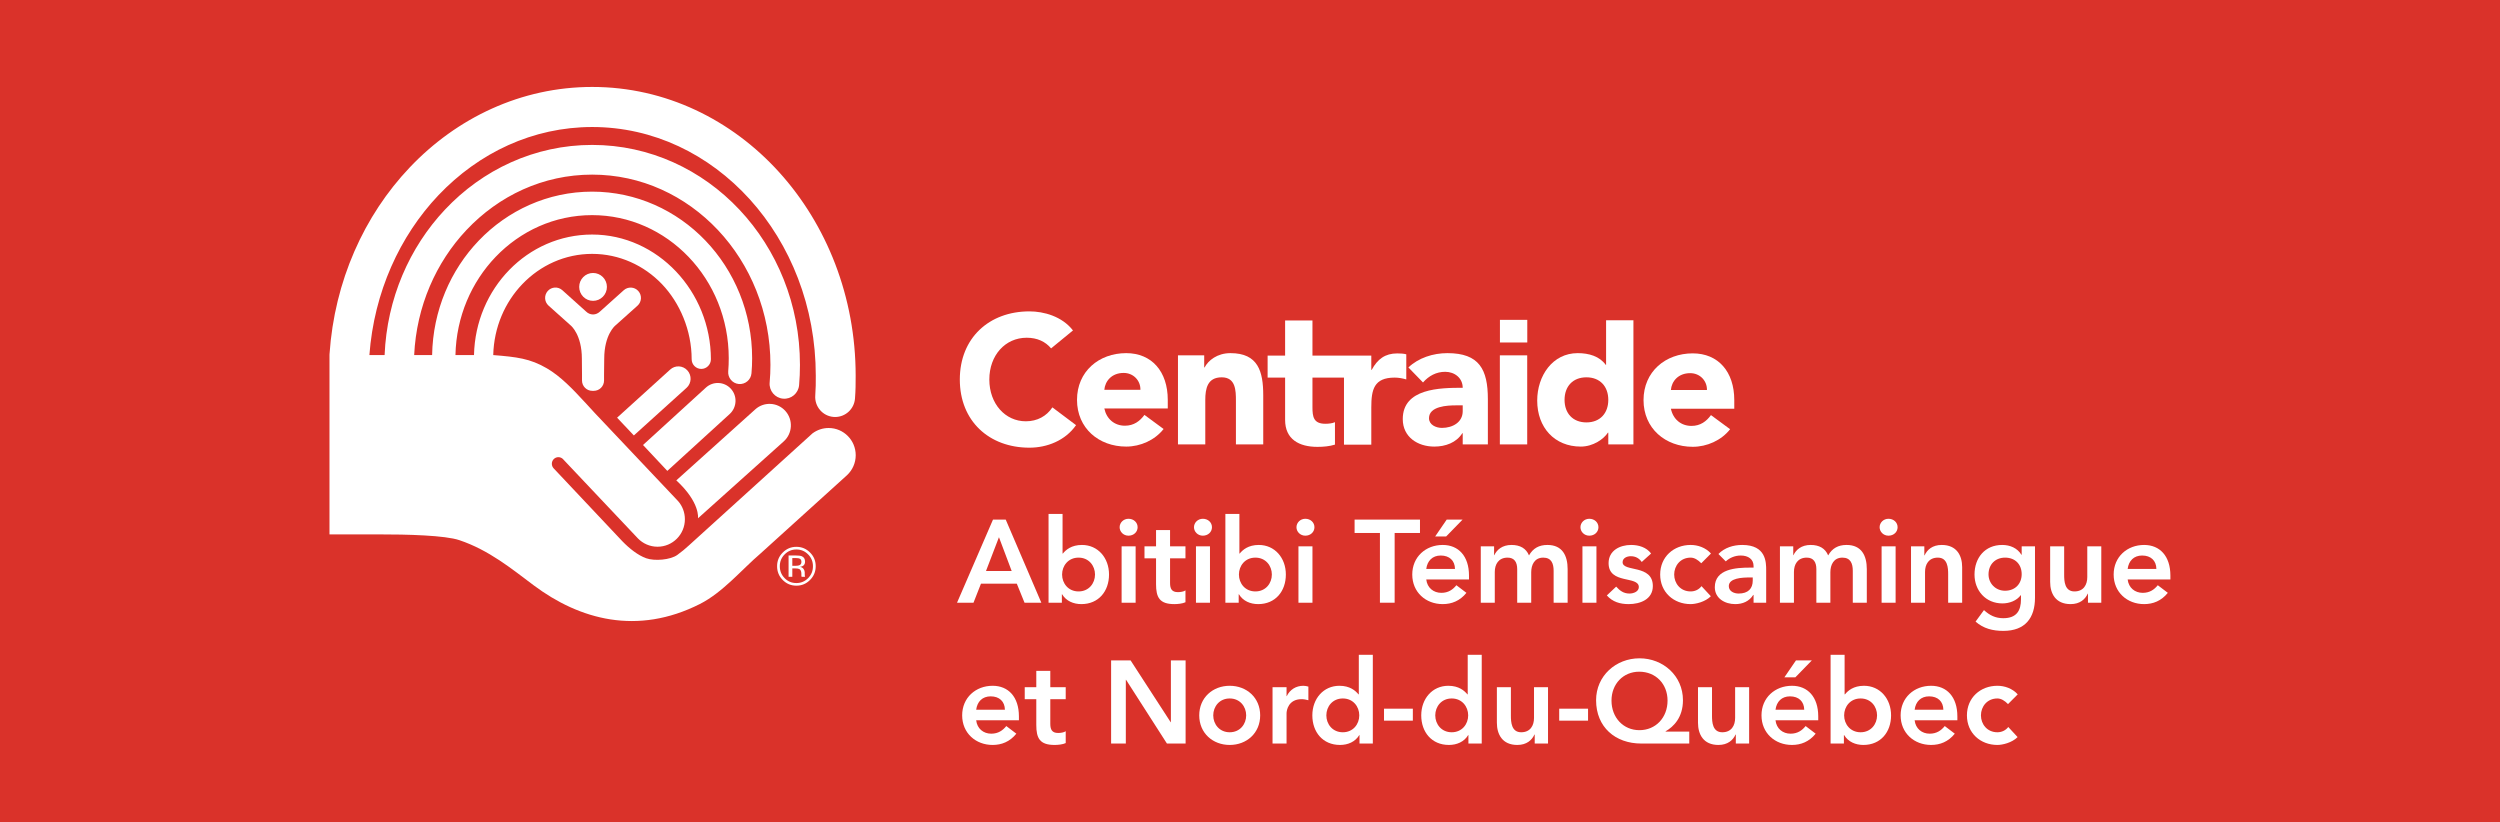 <?xml version="1.0" encoding="UTF-8"?> <svg xmlns="http://www.w3.org/2000/svg" xmlns:xlink="http://www.w3.org/1999/xlink" width="298px" height="98px" viewBox="0 0 298 98"><!-- Generator: Sketch 54.1 (76490) - https://sketchapp.com --><title>centraide_atnq_logo_rouge</title><desc>Created with Sketch.</desc><g id="centraide_atnq_logo_rouge" stroke="none" stroke-width="1" fill="none" fill-rule="evenodd"><rect fill="#DA322A" x="0" y="0" width="298" height="98"></rect><g id="UW_LOGO_FRE_HORIZ_colour_web" transform="translate(39, 10)" fill="#FFFFFF"><path d="M56.363,56.614 C56.253,56.548 56.071,56.519 55.824,56.519 L55.444,56.519 L55.444,57.441 L55.846,57.441 C56.035,57.441 56.174,57.42 56.271,57.382 C56.446,57.313 56.529,57.181 56.529,56.987 C56.529,56.8 56.475,56.679 56.363,56.614 L56.363,56.614 Z M55.881,56.214 C56.199,56.214 56.425,56.244 56.573,56.303 C56.835,56.413 56.962,56.63 56.962,56.95 C56.962,57.176 56.882,57.342 56.718,57.451 C56.631,57.508 56.508,57.548 56.353,57.573 C56.55,57.602 56.695,57.688 56.786,57.821 C56.877,57.955 56.923,58.089 56.923,58.216 L56.923,58.401 C56.923,58.462 56.925,58.526 56.931,58.59 C56.935,58.659 56.94,58.704 56.952,58.72 L56.964,58.751 L56.552,58.751 C56.549,58.746 56.549,58.738 56.543,58.731 C56.54,58.719 56.539,58.713 56.539,58.704 L56.525,58.62 L56.525,58.418 C56.525,58.126 56.45,57.931 56.292,57.838 C56.199,57.783 56.033,57.754 55.796,57.754 L55.444,57.754 L55.444,58.751 L54.998,58.751 L54.998,56.214 L55.881,56.214 Z M54.527,56.085 C54.144,56.472 53.953,56.946 53.953,57.494 C53.953,58.051 54.144,58.521 54.525,58.913 C54.907,59.305 55.375,59.5 55.929,59.5 C56.475,59.5 56.944,59.305 57.328,58.913 C57.715,58.521 57.904,58.051 57.904,57.494 C57.904,56.946 57.715,56.472 57.328,56.085 C56.94,55.692 56.473,55.498 55.929,55.498 C55.378,55.498 54.915,55.692 54.527,56.085 L54.527,56.085 Z M57.556,59.132 C57.108,59.586 56.566,59.813 55.929,59.813 C55.289,59.813 54.747,59.586 54.297,59.132 C53.853,58.682 53.629,58.134 53.629,57.49 C53.629,56.852 53.855,56.308 54.305,55.86 C54.753,55.409 55.293,55.181 55.929,55.181 C56.566,55.181 57.108,55.409 57.556,55.86 C58.006,56.305 58.233,56.852 58.233,57.49 C58.233,58.13 58.006,58.681 57.556,59.132 L57.556,59.132 Z" id="Fill-4"></path><path d="M54.426,42.61 C55.473,41.669 55.563,40.05 54.624,38.996 C53.689,37.941 52.078,37.852 51.032,38.793 L41.615,47.26 C44.497,49.917 44.2,51.781 44.2,51.781 L54.426,42.61" id="Fill-5"></path><path d="M36.556,41.906 L34.557,39.788 L40.885,34.053 C41.472,33.512 42.39,33.551 42.933,34.15 C43.477,34.744 43.442,35.667 42.856,36.212 L36.556,41.906" id="Fill-6"></path><path d="M40.544,46.131 L37.646,43.044 L45.116,36.227 C45.966,35.424 47.305,35.467 48.103,36.322 C48.901,37.175 48.858,38.519 48.008,39.323 L40.544,46.131" id="Fill-7"></path><path d="M19.794,32.325 C22.583,32.549 24.19,32.732 26.193,33.907 C27.831,34.864 29.295,36.401 30.681,37.907 L30.74,37.967 L31.885,39.216 L41.832,49.736 C42.334,50.309 42.639,51.066 42.639,51.892 C42.639,53.704 41.179,55.17 39.379,55.17 C38.471,55.17 37.646,54.796 37.052,54.19 L28.133,44.752 L28.124,44.736 C27.98,44.588 27.78,44.493 27.56,44.493 C27.128,44.493 26.78,44.847 26.78,45.279 C26.78,45.489 26.86,45.677 26.99,45.819 L27.012,45.844 L35.183,54.516 C36.022,55.382 37.05,56.196 38.021,56.542 C39.018,56.901 40.899,56.746 41.733,56.15 C42.228,55.798 42.689,55.407 43.13,55.003 L57.85,41.657 L57.909,41.615 C58.438,41.239 59.08,41.018 59.775,41.018 C61.556,41.018 63.001,42.469 63.001,44.26 C63.001,45.198 62.604,46.043 61.973,46.634 L51.66,55.971 C49.422,57.882 47.169,60.608 44.431,61.995 C36.948,65.777 30.074,63.846 24.632,59.781 C21.958,57.779 19.285,55.575 15.755,54.387 C14.056,53.815 9.622,53.693 5.978,53.698 L0.275,53.704 L0.275,32.304 L0.279,32.204 C0.867,23.51 4.4,15.69 9.832,9.968 C15.437,4.051 23.125,0.361 31.593,0.364 C40.324,0.361 48.223,4.284 53.873,10.525 C59.529,16.771 62.993,25.35 62.995,34.786 C62.995,35.783 62.991,36.528 62.915,37.501 C62.82,38.754 61.779,39.705 60.552,39.705 C60.488,39.705 60.426,39.702 60.362,39.698 C59.054,39.597 58.078,38.447 58.18,37.132 C58.244,36.281 58.242,35.657 58.242,34.786 C58.244,26.53 55.208,19.096 50.362,13.743 C45.503,8.392 38.891,5.143 31.593,5.14 C24.516,5.143 18.086,8.199 13.268,13.265 C8.662,18.12 5.589,24.814 5.032,32.323 L6.845,32.32 C7.124,25.579 9.814,19.479 14.039,14.989 C18.506,10.236 24.725,7.273 31.588,7.275 C38.452,7.273 44.67,10.236 49.137,14.989 C53.606,19.737 56.355,26.287 56.355,33.491 C56.355,34.308 56.323,35.115 56.253,35.909 C56.166,36.888 55.312,37.605 54.345,37.521 C53.375,37.437 52.658,36.578 52.742,35.606 C52.805,34.909 52.836,34.206 52.836,33.491 C52.836,27.198 50.436,21.522 46.578,17.421 C42.715,13.323 37.431,10.815 31.588,10.815 C25.745,10.815 20.461,13.322 16.599,17.421 C12.98,21.265 10.646,26.496 10.369,32.323 L12.508,32.323 C12.601,27.007 14.707,22.19 18.071,18.678 C21.513,15.084 26.299,12.843 31.579,12.843 C36.857,12.843 41.644,15.084 45.088,18.678 C48.53,22.273 50.656,27.238 50.654,32.701 C50.656,33.305 50.629,33.907 50.576,34.501 C50.511,35.27 49.837,35.84 49.069,35.774 C48.304,35.706 47.737,35.029 47.804,34.26 C47.849,33.746 47.866,33.227 47.866,32.701 C47.866,27.973 46.036,23.709 43.08,20.624 C40.122,17.539 36.064,15.645 31.579,15.643 C27.091,15.645 23.035,17.539 20.075,20.624 C17.204,23.624 15.385,27.743 15.29,32.323 L17.501,32.323 C17.672,24.392 23.871,17.963 31.584,17.957 C39.397,17.963 45.725,24.749 45.74,32.821 C45.74,33.458 45.226,33.975 44.593,33.975 C43.96,33.975 43.446,33.458 43.446,32.821 C43.446,29.389 42.044,26.106 39.907,23.869 C37.763,21.633 34.831,20.265 31.584,20.262 C28.338,20.265 25.402,21.633 23.261,23.869 C21.189,26.035 19.877,29.003 19.795,32.306 L19.794,32.325" id="Fill-8"></path><path d="M32.508,27.145 C32.292,27.348 32.009,27.485 31.689,27.485 C31.36,27.485 31.072,27.343 30.854,27.129 L28.024,24.587 C27.518,24.135 26.74,24.181 26.291,24.687 C25.837,25.198 25.883,25.98 26.388,26.431 L29.05,28.813 C29.05,28.813 30.359,29.88 30.359,32.763 L30.376,34.668 C30.376,34.938 30.375,35.161 30.375,35.351 C30.373,36.033 30.921,36.587 31.601,36.588 L31.777,36.588 C32.457,36.587 33.005,36.033 33.003,35.351 C33.003,35.161 33.002,34.938 33.002,34.668 L33.024,32.768 C33.024,29.886 34.329,28.819 34.329,28.819 L36.99,26.438 C37.497,25.985 37.541,25.203 37.09,24.695 C36.639,24.183 35.861,24.139 35.353,24.593 L32.508,27.145" id="Fill-9"></path><path d="M33.344,24.199 C33.344,25.116 32.605,25.861 31.692,25.861 C30.779,25.861 30.04,25.116 30.04,24.199 C30.04,23.281 30.779,22.538 31.692,22.538 C32.605,22.538 33.344,23.281 33.344,24.199" id="Fill-10"></path><path d="M86.29,31.528 C85.617,30.72 84.642,30.258 83.38,30.258 C80.819,30.258 78.928,32.358 78.928,35.241 C78.928,38.123 80.819,40.218 83.273,40.218 C84.642,40.218 85.75,39.609 86.444,38.558 L89.266,40.678 C87.985,42.511 85.814,43.364 83.706,43.364 C78.908,43.364 75.41,40.197 75.41,35.241 C75.41,30.282 78.908,27.116 83.706,27.116 C85.421,27.116 87.595,27.705 88.899,29.388 L86.29,31.528" id="Fill-11"></path><path d="M96.938,36.461 C96.96,35.37 96.114,34.453 94.94,34.453 C93.507,34.453 92.725,35.435 92.636,36.461 L96.938,36.461 Z M99.7,41.136 C98.653,42.47 96.938,43.233 95.244,43.233 C91.985,43.233 89.38,41.047 89.38,37.666 C89.38,34.277 91.985,32.094 95.244,32.094 C98.284,32.094 100.198,34.277 100.198,37.666 L100.198,38.69 L92.636,38.69 C92.898,39.935 93.832,40.744 95.092,40.744 C96.155,40.744 96.873,40.198 97.417,39.455 L99.7,41.136 L99.7,41.136 Z" id="Fill-12"></path><path d="M101.414,32.358 L104.541,32.358 L104.541,33.799 L104.586,33.799 C105.019,32.969 106.084,32.094 107.67,32.094 C110.97,32.094 111.578,34.278 111.578,37.117 L111.578,42.973 L108.322,42.973 L108.322,37.775 C108.322,36.551 108.299,34.977 106.627,34.977 C104.932,34.977 104.67,36.31 104.67,37.686 L104.67,42.973 L101.414,42.973 L101.414,32.358" id="Fill-13"></path><path d="M121.203,35.01 L117.445,35.01 L117.445,38.545 C117.445,39.684 117.575,40.514 118.986,40.514 C119.272,40.514 119.793,40.482 120.127,40.324 L120.128,42.998 C119.459,43.208 118.727,43.266 118.031,43.266 C115.857,43.266 114.185,42.368 114.185,40.053 L114.185,35.01 L112.1,35.01 L112.1,32.389 L114.185,32.389 L114.185,28.197 L117.445,28.197 L117.445,32.389 L124.459,32.389 L124.459,34.092 L124.504,34.092 C125.198,32.803 126.11,32.127 127.544,32.127 C127.913,32.127 128.326,32.146 128.629,32.233 L128.629,35.228 C128.176,35.096 127.715,35.01 127.241,35.01 C124.766,35.01 124.459,36.453 124.459,38.568 L124.459,43.002 L121.203,43.002 L121.203,35.01" id="Fill-14"></path><path d="M134.548,38.319 C133.55,38.319 131.337,38.407 131.337,39.849 C131.337,40.633 132.16,41.006 132.876,41.006 C134.159,41.006 135.355,40.328 135.355,39.021 L135.355,38.319 L134.548,38.319 Z M135.355,41.64 L135.307,41.64 C134.593,42.773 133.291,43.233 131.966,43.233 C129.99,43.233 128.209,42.096 128.209,39.957 C128.209,36.287 132.638,36.223 135.355,36.223 C135.355,35.066 134.398,34.319 133.27,34.319 C132.205,34.319 131.315,34.801 130.622,35.59 L128.881,33.799 C130.077,32.662 131.813,32.094 133.529,32.094 C137.332,32.094 138.354,34.038 138.354,37.576 L138.354,42.971 L135.355,42.971 L135.355,41.64 L135.355,41.64 Z" id="Fill-15"></path><polygon id="Fill-16" points="139.783 42.973 143.043 42.973 143.043 32.357 139.783 32.357"></polygon><path d="M150.102,34.977 C148.471,34.977 147.495,36.069 147.495,37.666 C147.495,39.256 148.471,40.351 150.102,40.351 C151.729,40.351 152.709,39.256 152.709,37.666 C152.709,36.069 151.729,34.977 150.102,34.977 M155.704,42.973 L152.709,42.973 L152.709,41.573 L152.663,41.573 C152.164,42.338 150.906,43.233 149.428,43.233 C146.3,43.233 144.235,40.962 144.235,37.751 C144.235,34.801 146.061,32.094 149.06,32.094 C150.405,32.094 151.666,32.466 152.405,33.492 L152.446,33.492 L152.446,28.179 L155.704,28.179 L155.704,42.973" id="Fill-17"></path><path d="M164.469,36.488 C164.491,35.398 163.645,34.48 162.472,34.48 C161.037,34.48 160.253,35.461 160.17,36.488 L164.469,36.488 Z M167.229,41.163 C166.184,42.495 164.469,43.258 162.775,43.258 C159.518,43.258 156.909,41.075 156.909,37.692 C156.909,34.305 159.518,32.121 162.775,32.121 C165.815,32.121 167.726,34.305 167.726,37.692 L167.726,38.719 L160.17,38.719 C160.43,39.961 161.365,40.768 162.624,40.768 C163.689,40.768 164.403,40.225 164.948,39.48 L167.229,41.163 L167.229,41.163 Z" id="Fill-18"></path><polygon id="Fill-19" points="139.792 30.824 143.052 30.824 143.052 28.127 139.792 28.127"></polygon><path d="M81.592,58.064 L80.075,54.035 L78.53,58.064 L81.592,58.064 Z M79.365,51.936 L80.882,51.936 L85.127,61.843 L83.123,61.843 L82.204,59.576 L77.931,59.576 L77.041,61.843 L75.078,61.843 L79.365,51.936 L79.365,51.936 Z" id="Fill-20"></path><path d="M89.564,56.469 C88.339,56.469 87.601,57.435 87.601,58.484 C87.601,59.534 88.339,60.499 89.564,60.499 C90.788,60.499 91.526,59.534 91.526,58.484 C91.526,57.435 90.788,56.469 89.564,56.469 Z M85.987,51.264 L87.657,51.264 L87.657,55.979 L87.698,55.979 C88.046,55.546 88.714,54.958 89.967,54.958 C91.874,54.958 93.196,56.498 93.196,58.484 C93.196,60.471 91.957,62.01 89.897,62.01 C88.965,62.01 88.088,61.647 87.601,60.835 L87.574,60.835 L87.574,61.843 L85.987,61.843 L85.987,51.264 L85.987,51.264 Z" id="Fill-21"></path><path d="M94.696,61.843 L96.367,61.843 L96.367,55.126 L94.696,55.126 L94.696,61.843 Z M95.518,51.838 C96.13,51.838 96.604,52.271 96.604,52.845 C96.604,53.419 96.13,53.853 95.518,53.853 C94.905,53.853 94.46,53.377 94.46,52.845 C94.46,52.314 94.905,51.838 95.518,51.838 L95.518,51.838 Z" id="Fill-22"></path><path d="M97.423,56.553 L97.423,55.126 L98.801,55.126 L98.801,53.181 L100.471,53.181 L100.471,55.126 L102.308,55.126 L102.308,56.553 L100.471,56.553 L100.471,59.492 C100.471,60.164 100.666,60.583 101.404,60.583 C101.696,60.583 102.1,60.527 102.308,60.374 L102.308,61.787 C101.96,61.954 101.375,62.01 100.986,62.01 C99.219,62.01 98.801,61.213 98.801,59.632 L98.801,56.553 L97.423,56.553" id="Fill-23"></path><path d="M103.559,61.843 L105.229,61.843 L105.229,55.126 L103.559,55.126 L103.559,61.843 Z M104.38,51.838 C104.993,51.838 105.466,52.271 105.466,52.845 C105.466,53.419 104.993,53.853 104.38,53.853 C103.768,53.853 103.323,53.377 103.323,52.845 C103.323,52.314 103.768,51.838 104.38,51.838 L104.38,51.838 Z" id="Fill-24"></path><path d="M110.642,56.469 C109.417,56.469 108.68,57.435 108.68,58.484 C108.68,59.534 109.417,60.499 110.642,60.499 C111.867,60.499 112.605,59.534 112.605,58.484 C112.605,57.435 111.867,56.469 110.642,56.469 Z M107.065,51.264 L108.736,51.264 L108.736,55.979 L108.777,55.979 C109.125,55.546 109.793,54.958 111.046,54.958 C112.952,54.958 114.274,56.498 114.274,58.484 C114.274,60.471 113.036,62.01 110.976,62.01 C110.044,62.01 109.167,61.647 108.68,60.835 L108.652,60.835 L108.652,61.843 L107.065,61.843 L107.065,51.264 L107.065,51.264 Z" id="Fill-25"></path><path d="M115.775,61.843 L117.445,61.843 L117.445,55.126 L115.775,55.126 L115.775,61.843 Z M116.597,51.838 C117.209,51.838 117.682,52.271 117.682,52.845 C117.682,53.419 117.209,53.853 116.597,53.853 C115.984,53.853 115.539,53.377 115.539,52.845 C115.539,52.314 115.984,51.838 116.597,51.838 L116.597,51.838 Z" id="Fill-26"></path><polyline id="Fill-27" points="125.487 53.531 122.467 53.531 122.467 51.936 130.261 51.936 130.261 53.531 127.241 53.531 127.241 61.843 125.487 61.843 125.487 53.531"></polyline><path d="M133.446,51.936 L135.339,51.936 L133.377,53.95 L132.069,53.95 L133.446,51.936 Z M134.434,57.813 C134.421,56.833 133.78,56.218 132.737,56.218 C131.749,56.218 131.136,56.848 131.011,57.813 L134.434,57.813 Z M131.011,59.072 C131.122,60.066 131.874,60.667 132.807,60.667 C133.641,60.667 134.184,60.276 134.601,59.758 L135.798,60.667 C135.019,61.633 134.031,62.01 132.973,62.01 C130.955,62.01 129.341,60.598 129.341,58.484 C129.341,56.372 130.955,54.958 132.973,54.958 C134.838,54.958 136.105,56.274 136.105,58.61 L136.105,59.072 L131.011,59.072 L131.011,59.072 Z" id="Fill-28"></path><path d="M137.508,55.126 L139.095,55.126 L139.095,56.176 L139.123,56.176 C139.415,55.546 140.055,54.958 141.169,54.958 C142.199,54.958 142.908,55.365 143.256,56.203 C143.743,55.35 144.453,54.958 145.455,54.958 C147.236,54.958 147.862,56.232 147.862,57.841 L147.862,61.843 L146.192,61.843 L146.192,58.037 C146.192,57.197 145.942,56.469 144.954,56.469 C143.91,56.469 143.521,57.337 143.521,58.205 L143.521,61.843 L141.85,61.843 L141.85,57.841 C141.85,57.015 141.516,56.469 140.709,56.469 C139.61,56.469 139.178,57.281 139.178,58.176 L139.178,61.843 L137.508,61.843 L137.508,55.126" id="Fill-29"></path><path d="M149.627,61.843 L151.296,61.843 L151.296,55.126 L149.627,55.126 L149.627,61.843 Z M150.448,51.838 C151.06,51.838 151.534,52.271 151.534,52.845 C151.534,53.419 151.06,53.853 150.448,53.853 C149.836,53.853 149.39,53.377 149.39,52.845 C149.39,52.314 149.836,51.838 150.448,51.838 L150.448,51.838 Z" id="Fill-30"></path><path d="M156.696,56.987 C156.375,56.54 155.958,56.301 155.387,56.301 C154.943,56.301 154.414,56.511 154.414,57.015 C154.414,58.219 158.018,57.239 158.018,59.856 C158.018,61.451 156.501,62.01 155.137,62.01 C154.107,62.01 153.217,61.745 152.535,60.975 L153.648,59.925 C154.079,60.401 154.525,60.751 155.235,60.751 C155.721,60.751 156.348,60.513 156.348,59.981 C156.348,58.596 152.744,59.688 152.744,57.127 C152.744,55.63 154.079,54.958 155.429,54.958 C156.32,54.958 157.266,55.238 157.809,55.979 L156.696,56.987" id="Fill-31"></path><path d="M163.791,57.141 C163.402,56.736 162.97,56.469 162.526,56.469 C161.301,56.469 160.563,57.435 160.563,58.484 C160.563,59.534 161.301,60.499 162.526,60.499 C163.04,60.499 163.513,60.276 163.819,59.869 L164.933,61.074 C164.25,61.759 163.11,62.01 162.526,62.01 C160.508,62.01 158.893,60.598 158.893,58.484 C158.893,56.372 160.508,54.958 162.526,54.958 C163.374,54.958 164.307,55.266 164.947,55.979 L163.791,57.141" id="Fill-32"></path><path d="M169.927,58.834 L169.579,58.834 C168.661,58.834 167.074,58.904 167.074,59.869 C167.074,60.486 167.701,60.751 168.244,60.751 C169.385,60.751 169.927,60.149 169.927,59.212 L169.927,58.834 Z M170.025,60.919 L169.983,60.919 C169.51,61.675 168.731,62.01 167.84,62.01 C166.601,62.01 165.405,61.325 165.405,59.996 C165.405,57.813 167.937,57.659 169.608,57.659 L170.025,57.659 L170.025,57.477 C170.025,56.652 169.385,56.218 168.494,56.218 C167.798,56.218 167.158,56.498 166.713,56.917 L165.835,56.035 C166.573,55.28 167.617,54.958 168.675,54.958 C171.528,54.958 171.528,57.029 171.528,57.981 L171.528,61.843 L170.025,61.843 L170.025,60.919 L170.025,60.919 Z" id="Fill-33"></path><path d="M173.168,55.126 L174.755,55.126 L174.755,56.176 L174.782,56.176 C175.075,55.546 175.715,54.958 176.828,54.958 C177.858,54.958 178.568,55.365 178.916,56.203 C179.403,55.35 180.113,54.958 181.114,54.958 C182.896,54.958 183.523,56.232 183.523,57.841 L183.523,61.843 L181.852,61.843 L181.852,58.037 C181.852,57.197 181.601,56.469 180.614,56.469 C179.57,56.469 179.18,57.337 179.18,58.205 L179.18,61.843 L177.51,61.843 L177.51,57.841 C177.51,57.015 177.177,56.469 176.369,56.469 C175.27,56.469 174.838,57.281 174.838,58.176 L174.838,61.843 L173.168,61.843 L173.168,55.126" id="Fill-34"></path><path d="M185.287,61.843 L186.957,61.843 L186.957,55.126 L185.287,55.126 L185.287,61.843 Z M186.108,51.838 C186.72,51.838 187.194,52.271 187.194,52.845 C187.194,53.419 186.72,53.853 186.108,53.853 C185.496,53.853 185.051,53.377 185.051,52.845 C185.051,52.314 185.496,51.838 186.108,51.838 L186.108,51.838 Z" id="Fill-35"></path><path d="M188.793,55.126 L190.38,55.126 L190.38,56.203 L190.408,56.203 C190.714,55.532 191.34,54.958 192.454,54.958 C194.249,54.958 194.889,56.232 194.889,57.603 L194.889,61.843 L193.22,61.843 L193.22,58.442 C193.22,57.7 193.163,56.469 191.995,56.469 C190.895,56.469 190.464,57.281 190.464,58.176 L190.464,61.843 L188.793,61.843 L188.793,55.126" id="Fill-36"></path><path d="M198.032,58.47 C198.032,59.534 198.868,60.416 199.994,60.416 C201.233,60.416 201.984,59.562 201.984,58.442 C201.984,57.281 201.219,56.469 200.008,56.469 C198.839,56.469 198.032,57.281 198.032,58.47 Z M203.571,55.126 L203.571,61.241 C203.571,63.662 202.402,65.201 199.799,65.201 C198.561,65.201 197.434,64.935 196.488,64.095 L197.489,62.724 C198.157,63.34 198.853,63.69 199.786,63.69 C201.4,63.69 201.9,62.767 201.9,61.437 L201.9,60.947 L201.873,60.947 C201.386,61.605 200.523,61.927 199.689,61.927 C197.684,61.927 196.362,60.388 196.362,58.484 C196.362,56.498 197.601,54.958 199.66,54.958 C200.592,54.958 201.47,55.322 201.956,56.134 L201.984,56.134 L201.984,55.126 L203.571,55.126 L203.571,55.126 Z" id="Fill-37"></path><path d="M211.474,61.843 L209.887,61.843 L209.887,60.765 L209.86,60.765 C209.553,61.437 208.927,62.01 207.814,62.01 C206.018,62.01 205.378,60.738 205.378,59.366 L205.378,55.126 L207.048,55.126 L207.048,58.526 C207.048,59.268 207.104,60.499 208.273,60.499 C209.373,60.499 209.804,59.688 209.804,58.792 L209.804,55.126 L211.474,55.126 L211.474,61.843" id="Fill-38"></path><path d="M218.041,57.813 C218.027,56.833 217.387,56.218 216.343,56.218 C215.354,56.218 214.742,56.848 214.617,57.813 L218.041,57.813 Z M214.617,59.072 C214.729,60.066 215.48,60.667 216.413,60.667 C217.247,60.667 217.79,60.276 218.208,59.758 L219.405,60.667 C218.625,61.633 217.638,62.01 216.58,62.01 C214.561,62.01 212.948,60.598 212.948,58.484 C212.948,56.372 214.561,54.958 216.58,54.958 C218.444,54.958 219.711,56.274 219.711,58.61 L219.711,59.072 L214.617,59.072 L214.617,59.072 Z" id="Fill-39"></path><path d="M80.785,74.6 C80.77,73.621 80.13,73.005 79.087,73.005 C78.098,73.005 77.486,73.635 77.361,74.6 L80.785,74.6 Z M77.361,75.859 C77.472,76.853 78.224,77.455 79.156,77.455 C79.991,77.455 80.534,77.063 80.951,76.545 L82.148,77.455 C81.369,78.421 80.381,78.798 79.323,78.798 C77.305,78.798 75.69,77.385 75.69,75.272 C75.69,73.159 77.305,71.745 79.323,71.745 C81.188,71.745 82.455,73.061 82.455,75.398 L82.455,75.859 L77.361,75.859 L77.361,75.859 Z" id="Fill-40"></path><path d="M83.148,73.341 L83.148,71.913 L84.526,71.913 L84.526,69.968 L86.196,69.968 L86.196,71.913 L88.033,71.913 L88.033,73.341 L86.196,73.341 L86.196,76.279 C86.196,76.951 86.391,77.371 87.129,77.371 C87.421,77.371 87.825,77.315 88.033,77.161 L88.033,78.575 C87.685,78.742 87.1,78.798 86.711,78.798 C84.944,78.798 84.526,78.001 84.526,76.419 L84.526,73.341 L83.148,73.341" id="Fill-41"></path><polyline id="Fill-42" points="93.444 68.723 95.769 68.723 100.542 76.084 100.57 76.084 100.57 68.723 102.324 68.723 102.324 78.63 100.097 78.63 95.226 71.032 95.198 71.032 95.198 78.63 93.444 78.63 93.444 68.723"></polyline><path d="M107.581,77.286 C108.806,77.286 109.544,76.322 109.544,75.272 C109.544,74.222 108.806,73.257 107.581,73.257 C106.356,73.257 105.619,74.222 105.619,75.272 C105.619,76.322 106.356,77.286 107.581,77.286 Z M107.581,71.745 C109.599,71.745 111.213,73.159 111.213,75.272 C111.213,77.385 109.599,78.798 107.581,78.798 C105.563,78.798 103.949,77.385 103.949,75.272 C103.949,73.159 105.563,71.745 107.581,71.745 L107.581,71.745 Z" id="Fill-43"></path><path d="M112.686,71.913 L114.357,71.913 L114.357,72.978 L114.384,72.978 C114.746,72.208 115.484,71.745 116.36,71.745 C116.569,71.745 116.764,71.788 116.959,71.844 L116.959,73.467 C116.681,73.397 116.417,73.341 116.151,73.341 C114.579,73.341 114.357,74.67 114.357,75.034 L114.357,78.63 L112.686,78.63 L112.686,71.913" id="Fill-44"></path><path d="M121.064,77.286 C122.289,77.286 123.026,76.322 123.026,75.272 C123.026,74.222 122.289,73.257 121.064,73.257 C119.838,73.257 119.101,74.222 119.101,75.272 C119.101,76.322 119.838,77.286 121.064,77.286 Z M123.053,77.623 L123.026,77.623 C122.539,78.434 121.662,78.798 120.73,78.798 C118.67,78.798 117.431,77.259 117.431,75.272 C117.431,73.285 118.754,71.745 120.66,71.745 C121.912,71.745 122.581,72.333 122.928,72.767 L122.97,72.767 L122.97,68.051 L124.64,68.051 L124.64,78.63 L123.053,78.63 L123.053,77.623 L123.053,77.623 Z" id="Fill-45"></path><polygon id="Fill-46" points="125.974 75.902 129.411 75.902 129.411 74.475 125.974 74.475"></polygon><path d="M134.045,77.286 C135.269,77.286 136.007,76.322 136.007,75.272 C136.007,74.222 135.269,73.257 134.045,73.257 C132.82,73.257 132.083,74.222 132.083,75.272 C132.083,76.322 132.82,77.286 134.045,77.286 Z M136.035,77.623 L136.007,77.623 C135.52,78.434 134.643,78.798 133.71,78.798 C131.651,78.798 130.412,77.259 130.412,75.272 C130.412,73.285 131.734,71.745 133.641,71.745 C134.893,71.745 135.562,72.333 135.91,72.767 L135.951,72.767 L135.951,68.051 L137.622,68.051 L137.622,78.63 L136.035,78.63 L136.035,77.623 L136.035,77.623 Z" id="Fill-47"></path><path d="M145.524,78.63 L143.938,78.63 L143.938,77.553 L143.909,77.553 C143.603,78.224 142.977,78.798 141.864,78.798 C140.069,78.798 139.428,77.525 139.428,76.153 L139.428,71.913 L141.099,71.913 L141.099,75.314 C141.099,76.055 141.154,77.286 142.323,77.286 C143.422,77.286 143.854,76.475 143.854,75.58 L143.854,71.913 L145.524,71.913 L145.524,78.63" id="Fill-48"></path><polygon id="Fill-49" points="146.858 75.902 150.295 75.902 150.295 74.475 146.858 74.475"></polygon><path d="M153.091,73.509 C153.091,75.538 154.497,77.036 156.417,77.036 C158.366,77.036 159.772,75.538 159.772,73.509 C159.772,71.536 158.38,70.066 156.39,70.066 C154.483,70.066 153.091,71.536 153.091,73.509 Z M162.36,78.63 L156.626,78.63 C153.564,78.63 151.254,76.685 151.254,73.467 C151.254,70.556 153.62,68.471 156.431,68.471 C159.243,68.471 161.608,70.556 161.608,73.467 C161.608,75.538 160.481,76.629 159.535,77.175 L159.535,77.203 L162.36,77.203 L162.36,78.63 L162.36,78.63 Z" id="Fill-50"></path><path d="M169.496,78.63 L167.91,78.63 L167.91,77.553 L167.882,77.553 C167.576,78.224 166.95,78.798 165.836,78.798 C164.041,78.798 163.401,77.525 163.401,76.153 L163.401,71.913 L165.071,71.913 L165.071,75.314 C165.071,76.055 165.126,77.286 166.295,77.286 C167.395,77.286 167.827,76.475 167.827,75.58 L167.827,71.913 L169.496,71.913 L169.496,78.63" id="Fill-51"></path><path d="M175.076,68.723 L176.968,68.723 L175.006,70.738 L173.698,70.738 L175.076,68.723 Z M176.064,74.6 C176.05,73.621 175.409,73.005 174.366,73.005 C173.378,73.005 172.765,73.635 172.64,74.6 L176.064,74.6 Z M172.64,75.859 C172.752,76.853 173.503,77.455 174.435,77.455 C175.271,77.455 175.813,77.063 176.23,76.545 L177.427,77.455 C176.648,78.421 175.66,78.798 174.603,78.798 C172.585,78.798 170.97,77.385 170.97,75.272 C170.97,73.159 172.585,71.745 174.603,71.745 C176.468,71.745 177.734,73.061 177.734,75.398 L177.734,75.859 L172.64,75.859 L172.64,75.859 Z" id="Fill-52"></path><path d="M182.783,73.257 C181.558,73.257 180.821,74.222 180.821,75.272 C180.821,76.322 181.558,77.286 182.783,77.286 C184.008,77.286 184.746,76.322 184.746,75.272 C184.746,74.222 184.008,73.257 182.783,73.257 Z M179.206,68.051 L180.877,68.051 L180.877,72.767 L180.919,72.767 C181.266,72.333 181.934,71.745 183.187,71.745 C185.093,71.745 186.416,73.285 186.416,75.272 C186.416,77.259 185.177,78.798 183.117,78.798 C182.185,78.798 181.308,78.434 180.821,77.623 L180.793,77.623 L180.793,78.63 L179.206,78.63 L179.206,68.051 L179.206,68.051 Z" id="Fill-53"></path><path d="M192.649,74.6 C192.634,73.621 191.995,73.005 190.95,73.005 C189.962,73.005 189.349,73.635 189.225,74.6 L192.649,74.6 Z M189.225,75.859 C189.336,76.853 190.087,77.455 191.02,77.455 C191.855,77.455 192.398,77.063 192.815,76.545 L194.012,77.455 C193.233,78.421 192.245,78.798 191.187,78.798 C189.169,78.798 187.555,77.385 187.555,75.272 C187.555,73.159 189.169,71.745 191.187,71.745 C193.052,71.745 194.318,73.061 194.318,75.398 L194.318,75.859 L189.225,75.859 L189.225,75.859 Z" id="Fill-54"></path><path d="M200.356,73.929 C199.967,73.523 199.535,73.257 199.09,73.257 C197.865,73.257 197.128,74.222 197.128,75.272 C197.128,76.322 197.865,77.286 199.09,77.286 C199.605,77.286 200.078,77.063 200.385,76.657 L201.498,77.861 C200.815,78.546 199.675,78.798 199.09,78.798 C197.072,78.798 195.458,77.385 195.458,75.272 C195.458,73.159 197.072,71.745 199.09,71.745 C199.939,71.745 200.872,72.053 201.512,72.767 L200.356,73.929" id="Fill-55"></path></g></g></svg> 